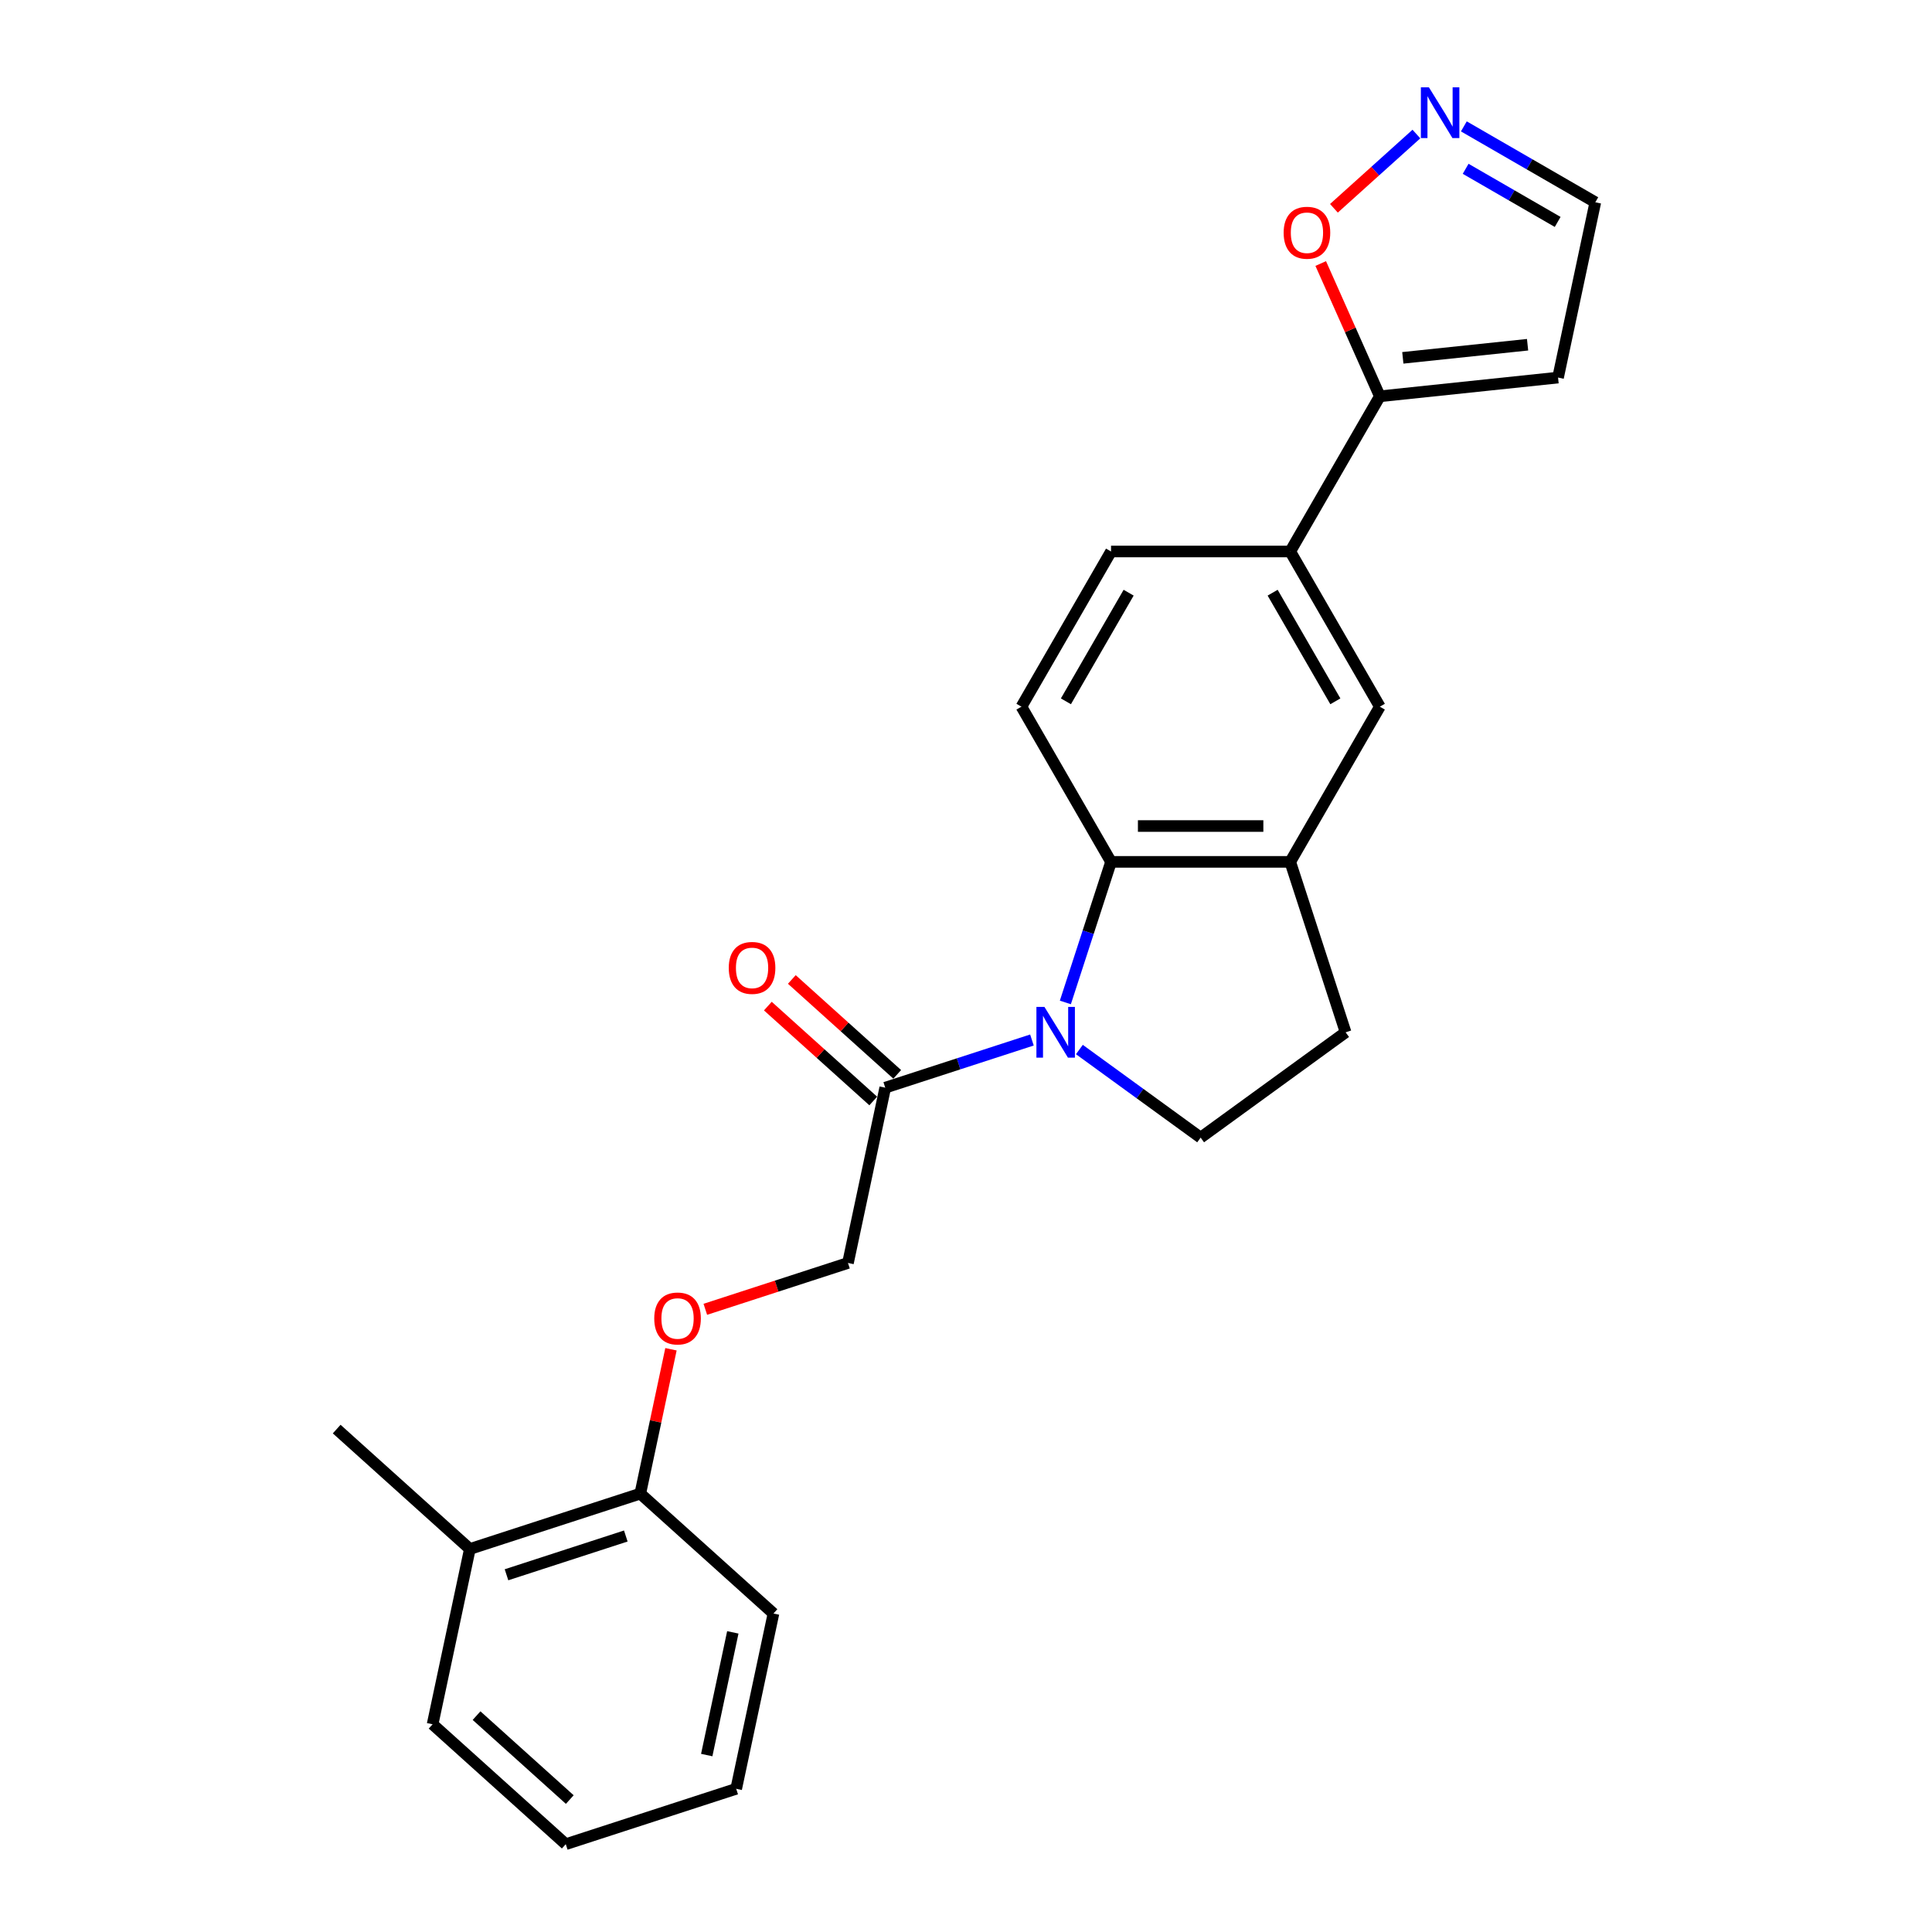 <?xml version='1.0' encoding='iso-8859-1'?>
<svg version='1.1' baseProfile='full'
              xmlns='http://www.w3.org/2000/svg'
                      xmlns:rdkit='http://www.rdkit.org/xml'
                      xmlns:xlink='http://www.w3.org/1999/xlink'
                  xml:space='preserve'
width='1000px' height='1000px' viewBox='0 0 1000 1000'>
<!-- END OF HEADER -->
<rect style='opacity:1.0;fill:#FFFFFF;stroke:none' width='1000' height='1000' x='0' y='0'> </rect>
<path class='bond-0' d='M 551.429,518.863 L 563.25,482.483' style='fill:none;fill-rule:evenodd;stroke:#0000FF;stroke-width:6px;stroke-linecap:butt;stroke-linejoin:miter;stroke-opacity:1' />
<path class='bond-0' d='M 563.25,482.483 L 575.071,446.103' style='fill:none;fill-rule:evenodd;stroke:#000000;stroke-width:6px;stroke-linecap:butt;stroke-linejoin:miter;stroke-opacity:1' />
<path class='bond-1' d='M 534.128,538.306 L 496.161,550.642' style='fill:none;fill-rule:evenodd;stroke:#0000FF;stroke-width:6px;stroke-linecap:butt;stroke-linejoin:miter;stroke-opacity:1' />
<path class='bond-1' d='M 496.161,550.642 L 458.195,562.978' style='fill:none;fill-rule:evenodd;stroke:#000000;stroke-width:6px;stroke-linecap:butt;stroke-linejoin:miter;stroke-opacity:1' />
<path class='bond-5' d='M 558.689,543.238 L 590.068,566.037' style='fill:none;fill-rule:evenodd;stroke:#0000FF;stroke-width:6px;stroke-linecap:butt;stroke-linejoin:miter;stroke-opacity:1' />
<path class='bond-5' d='M 590.068,566.037 L 621.447,588.835' style='fill:none;fill-rule:evenodd;stroke:#000000;stroke-width:6px;stroke-linecap:butt;stroke-linejoin:miter;stroke-opacity:1' />
<path class='bond-2' d='M 575.071,446.103 L 667.824,446.103' style='fill:none;fill-rule:evenodd;stroke:#000000;stroke-width:6px;stroke-linecap:butt;stroke-linejoin:miter;stroke-opacity:1' />
<path class='bond-2' d='M 588.984,427.552 L 653.911,427.552' style='fill:none;fill-rule:evenodd;stroke:#000000;stroke-width:6px;stroke-linecap:butt;stroke-linejoin:miter;stroke-opacity:1' />
<path class='bond-9' d='M 575.071,446.103 L 528.694,365.776' style='fill:none;fill-rule:evenodd;stroke:#000000;stroke-width:6px;stroke-linecap:butt;stroke-linejoin:miter;stroke-opacity:1' />
<path class='bond-13' d='M 458.195,562.978 L 438.911,653.704' style='fill:none;fill-rule:evenodd;stroke:#000000;stroke-width:6px;stroke-linecap:butt;stroke-linejoin:miter;stroke-opacity:1' />
<path class='bond-15' d='M 464.401,556.085 L 437.125,531.526' style='fill:none;fill-rule:evenodd;stroke:#000000;stroke-width:6px;stroke-linecap:butt;stroke-linejoin:miter;stroke-opacity:1' />
<path class='bond-15' d='M 437.125,531.526 L 409.849,506.966' style='fill:none;fill-rule:evenodd;stroke:#FF0000;stroke-width:6px;stroke-linecap:butt;stroke-linejoin:miter;stroke-opacity:1' />
<path class='bond-15' d='M 451.989,569.871 L 424.712,545.312' style='fill:none;fill-rule:evenodd;stroke:#000000;stroke-width:6px;stroke-linecap:butt;stroke-linejoin:miter;stroke-opacity:1' />
<path class='bond-15' d='M 424.712,545.312 L 397.436,520.752' style='fill:none;fill-rule:evenodd;stroke:#FF0000;stroke-width:6px;stroke-linecap:butt;stroke-linejoin:miter;stroke-opacity:1' />
<path class='bond-7' d='M 667.824,446.103 L 714.2,365.776' style='fill:none;fill-rule:evenodd;stroke:#000000;stroke-width:6px;stroke-linecap:butt;stroke-linejoin:miter;stroke-opacity:1' />
<path class='bond-24' d='M 667.824,446.103 L 696.486,534.316' style='fill:none;fill-rule:evenodd;stroke:#000000;stroke-width:6px;stroke-linecap:butt;stroke-linejoin:miter;stroke-opacity:1' />
<path class='bond-3' d='M 714.2,205.123 L 667.824,285.449' style='fill:none;fill-rule:evenodd;stroke:#000000;stroke-width:6px;stroke-linecap:butt;stroke-linejoin:miter;stroke-opacity:1' />
<path class='bond-8' d='M 714.2,205.123 L 698.901,170.76' style='fill:none;fill-rule:evenodd;stroke:#000000;stroke-width:6px;stroke-linecap:butt;stroke-linejoin:miter;stroke-opacity:1' />
<path class='bond-8' d='M 698.901,170.76 L 683.602,136.398' style='fill:none;fill-rule:evenodd;stroke:#FF0000;stroke-width:6px;stroke-linecap:butt;stroke-linejoin:miter;stroke-opacity:1' />
<path class='bond-10' d='M 714.2,205.123 L 806.445,195.428' style='fill:none;fill-rule:evenodd;stroke:#000000;stroke-width:6px;stroke-linecap:butt;stroke-linejoin:miter;stroke-opacity:1' />
<path class='bond-10' d='M 726.098,185.22 L 790.67,178.433' style='fill:none;fill-rule:evenodd;stroke:#000000;stroke-width:6px;stroke-linecap:butt;stroke-linejoin:miter;stroke-opacity:1' />
<path class='bond-4' d='M 733.123,69.382 L 711.78,88.599' style='fill:none;fill-rule:evenodd;stroke:#0000FF;stroke-width:6px;stroke-linecap:butt;stroke-linejoin:miter;stroke-opacity:1' />
<path class='bond-4' d='M 711.78,88.599 L 690.438,107.816' style='fill:none;fill-rule:evenodd;stroke:#FF0000;stroke-width:6px;stroke-linecap:butt;stroke-linejoin:miter;stroke-opacity:1' />
<path class='bond-27' d='M 757.684,65.415 L 791.707,85.058' style='fill:none;fill-rule:evenodd;stroke:#0000FF;stroke-width:6px;stroke-linecap:butt;stroke-linejoin:miter;stroke-opacity:1' />
<path class='bond-27' d='M 791.707,85.058 L 825.73,104.701' style='fill:none;fill-rule:evenodd;stroke:#000000;stroke-width:6px;stroke-linecap:butt;stroke-linejoin:miter;stroke-opacity:1' />
<path class='bond-27' d='M 758.615,87.373 L 782.432,101.123' style='fill:none;fill-rule:evenodd;stroke:#0000FF;stroke-width:6px;stroke-linecap:butt;stroke-linejoin:miter;stroke-opacity:1' />
<path class='bond-27' d='M 782.432,101.123 L 806.248,114.874' style='fill:none;fill-rule:evenodd;stroke:#000000;stroke-width:6px;stroke-linecap:butt;stroke-linejoin:miter;stroke-opacity:1' />
<path class='bond-11' d='M 621.447,588.835 L 696.486,534.316' style='fill:none;fill-rule:evenodd;stroke:#000000;stroke-width:6px;stroke-linecap:butt;stroke-linejoin:miter;stroke-opacity:1' />
<path class='bond-6' d='M 667.824,285.449 L 575.071,285.449' style='fill:none;fill-rule:evenodd;stroke:#000000;stroke-width:6px;stroke-linecap:butt;stroke-linejoin:miter;stroke-opacity:1' />
<path class='bond-25' d='M 667.824,285.449 L 714.2,365.776' style='fill:none;fill-rule:evenodd;stroke:#000000;stroke-width:6px;stroke-linecap:butt;stroke-linejoin:miter;stroke-opacity:1' />
<path class='bond-25' d='M 658.715,306.774 L 691.179,363.002' style='fill:none;fill-rule:evenodd;stroke:#000000;stroke-width:6px;stroke-linecap:butt;stroke-linejoin:miter;stroke-opacity:1' />
<path class='bond-14' d='M 528.694,365.776 L 575.071,285.449' style='fill:none;fill-rule:evenodd;stroke:#000000;stroke-width:6px;stroke-linecap:butt;stroke-linejoin:miter;stroke-opacity:1' />
<path class='bond-14' d='M 551.716,363.002 L 584.18,306.774' style='fill:none;fill-rule:evenodd;stroke:#000000;stroke-width:6px;stroke-linecap:butt;stroke-linejoin:miter;stroke-opacity:1' />
<path class='bond-17' d='M 806.445,195.428 L 825.73,104.701' style='fill:none;fill-rule:evenodd;stroke:#000000;stroke-width:6px;stroke-linecap:butt;stroke-linejoin:miter;stroke-opacity:1' />
<path class='bond-12' d='M 365.074,677.695 L 401.992,665.7' style='fill:none;fill-rule:evenodd;stroke:#FF0000;stroke-width:6px;stroke-linecap:butt;stroke-linejoin:miter;stroke-opacity:1' />
<path class='bond-12' d='M 401.992,665.7 L 438.911,653.704' style='fill:none;fill-rule:evenodd;stroke:#000000;stroke-width:6px;stroke-linecap:butt;stroke-linejoin:miter;stroke-opacity:1' />
<path class='bond-16' d='M 347.294,698.376 L 339.353,735.734' style='fill:none;fill-rule:evenodd;stroke:#FF0000;stroke-width:6px;stroke-linecap:butt;stroke-linejoin:miter;stroke-opacity:1' />
<path class='bond-16' d='M 339.353,735.734 L 331.413,773.093' style='fill:none;fill-rule:evenodd;stroke:#000000;stroke-width:6px;stroke-linecap:butt;stroke-linejoin:miter;stroke-opacity:1' />
<path class='bond-18' d='M 331.413,773.093 L 243.199,801.755' style='fill:none;fill-rule:evenodd;stroke:#000000;stroke-width:6px;stroke-linecap:butt;stroke-linejoin:miter;stroke-opacity:1' />
<path class='bond-18' d='M 323.913,795.035 L 262.164,815.099' style='fill:none;fill-rule:evenodd;stroke:#000000;stroke-width:6px;stroke-linecap:butt;stroke-linejoin:miter;stroke-opacity:1' />
<path class='bond-19' d='M 331.413,773.093 L 400.342,835.157' style='fill:none;fill-rule:evenodd;stroke:#000000;stroke-width:6px;stroke-linecap:butt;stroke-linejoin:miter;stroke-opacity:1' />
<path class='bond-20' d='M 243.199,801.755 L 174.27,739.691' style='fill:none;fill-rule:evenodd;stroke:#000000;stroke-width:6px;stroke-linecap:butt;stroke-linejoin:miter;stroke-opacity:1' />
<path class='bond-21' d='M 243.199,801.755 L 223.915,892.482' style='fill:none;fill-rule:evenodd;stroke:#000000;stroke-width:6px;stroke-linecap:butt;stroke-linejoin:miter;stroke-opacity:1' />
<path class='bond-22' d='M 400.342,835.157 L 381.057,925.883' style='fill:none;fill-rule:evenodd;stroke:#000000;stroke-width:6px;stroke-linecap:butt;stroke-linejoin:miter;stroke-opacity:1' />
<path class='bond-22' d='M 379.304,844.909 L 365.805,908.417' style='fill:none;fill-rule:evenodd;stroke:#000000;stroke-width:6px;stroke-linecap:butt;stroke-linejoin:miter;stroke-opacity:1' />
<path class='bond-26' d='M 223.915,892.482 L 292.844,954.545' style='fill:none;fill-rule:evenodd;stroke:#000000;stroke-width:6px;stroke-linecap:butt;stroke-linejoin:miter;stroke-opacity:1' />
<path class='bond-26' d='M 246.667,888.005 L 294.917,931.45' style='fill:none;fill-rule:evenodd;stroke:#000000;stroke-width:6px;stroke-linecap:butt;stroke-linejoin:miter;stroke-opacity:1' />
<path class='bond-23' d='M 381.057,925.883 L 292.844,954.545' style='fill:none;fill-rule:evenodd;stroke:#000000;stroke-width:6px;stroke-linecap:butt;stroke-linejoin:miter;stroke-opacity:1' />
<path  class='atom-0' d='M 540.602 521.182
L 549.21 535.095
Q 550.063 536.468, 551.436 538.954
Q 552.808 541.439, 552.883 541.588
L 552.883 521.182
L 556.37 521.182
L 556.37 547.45
L 552.771 547.45
L 543.533 532.238
Q 542.457 530.457, 541.307 528.417
Q 540.194 526.376, 539.86 525.746
L 539.86 547.45
L 536.447 547.45
L 536.447 521.182
L 540.602 521.182
' fill='#0000FF'/>
<path  class='atom-5' d='M 739.597 45.191
L 748.204 59.104
Q 749.058 60.477, 750.43 62.962
Q 751.803 65.448, 751.877 65.597
L 751.877 45.191
L 755.365 45.191
L 755.365 71.459
L 751.766 71.459
L 742.528 56.247
Q 741.452 54.466, 740.302 52.426
Q 739.189 50.385, 738.855 49.754
L 738.855 71.459
L 735.442 71.459
L 735.442 45.191
L 739.597 45.191
' fill='#0000FF'/>
<path  class='atom-9' d='M 664.416 120.463
Q 664.416 114.156, 667.533 110.631
Q 670.649 107.106, 676.474 107.106
Q 682.299 107.106, 685.416 110.631
Q 688.532 114.156, 688.532 120.463
Q 688.532 126.844, 685.379 130.48
Q 682.225 134.079, 676.474 134.079
Q 670.686 134.079, 667.533 130.48
Q 664.416 126.881, 664.416 120.463
M 676.474 131.111
Q 680.481 131.111, 682.633 128.44
Q 684.822 125.731, 684.822 120.463
Q 684.822 115.306, 682.633 112.709
Q 680.481 110.075, 676.474 110.075
Q 672.467 110.075, 670.278 112.672
Q 668.127 115.269, 668.127 120.463
Q 668.127 125.768, 670.278 128.44
Q 672.467 131.111, 676.474 131.111
' fill='#FF0000'/>
<path  class='atom-13' d='M 338.639 682.441
Q 338.639 676.134, 341.756 672.609
Q 344.872 669.085, 350.697 669.085
Q 356.522 669.085, 359.638 672.609
Q 362.755 676.134, 362.755 682.441
Q 362.755 688.822, 359.601 692.458
Q 356.448 696.057, 350.697 696.057
Q 344.909 696.057, 341.756 692.458
Q 338.639 688.859, 338.639 682.441
M 350.697 693.089
Q 354.704 693.089, 356.856 690.418
Q 359.045 687.709, 359.045 682.441
Q 359.045 677.284, 356.856 674.687
Q 354.704 672.053, 350.697 672.053
Q 346.69 672.053, 344.501 674.65
Q 342.349 677.247, 342.349 682.441
Q 342.349 687.746, 344.501 690.418
Q 346.69 693.089, 350.697 693.089
' fill='#FF0000'/>
<path  class='atom-16' d='M 377.208 500.988
Q 377.208 494.681, 380.325 491.157
Q 383.441 487.632, 389.266 487.632
Q 395.091 487.632, 398.207 491.157
Q 401.324 494.681, 401.324 500.988
Q 401.324 507.37, 398.17 511.006
Q 395.017 514.605, 389.266 514.605
Q 383.478 514.605, 380.325 511.006
Q 377.208 507.407, 377.208 500.988
M 389.266 511.637
Q 393.273 511.637, 395.425 508.965
Q 397.614 506.257, 397.614 500.988
Q 397.614 495.831, 395.425 493.234
Q 393.273 490.6, 389.266 490.6
Q 385.259 490.6, 383.07 493.197
Q 380.918 495.794, 380.918 500.988
Q 380.918 506.294, 383.07 508.965
Q 385.259 511.637, 389.266 511.637
' fill='#FF0000'/>
</svg>
